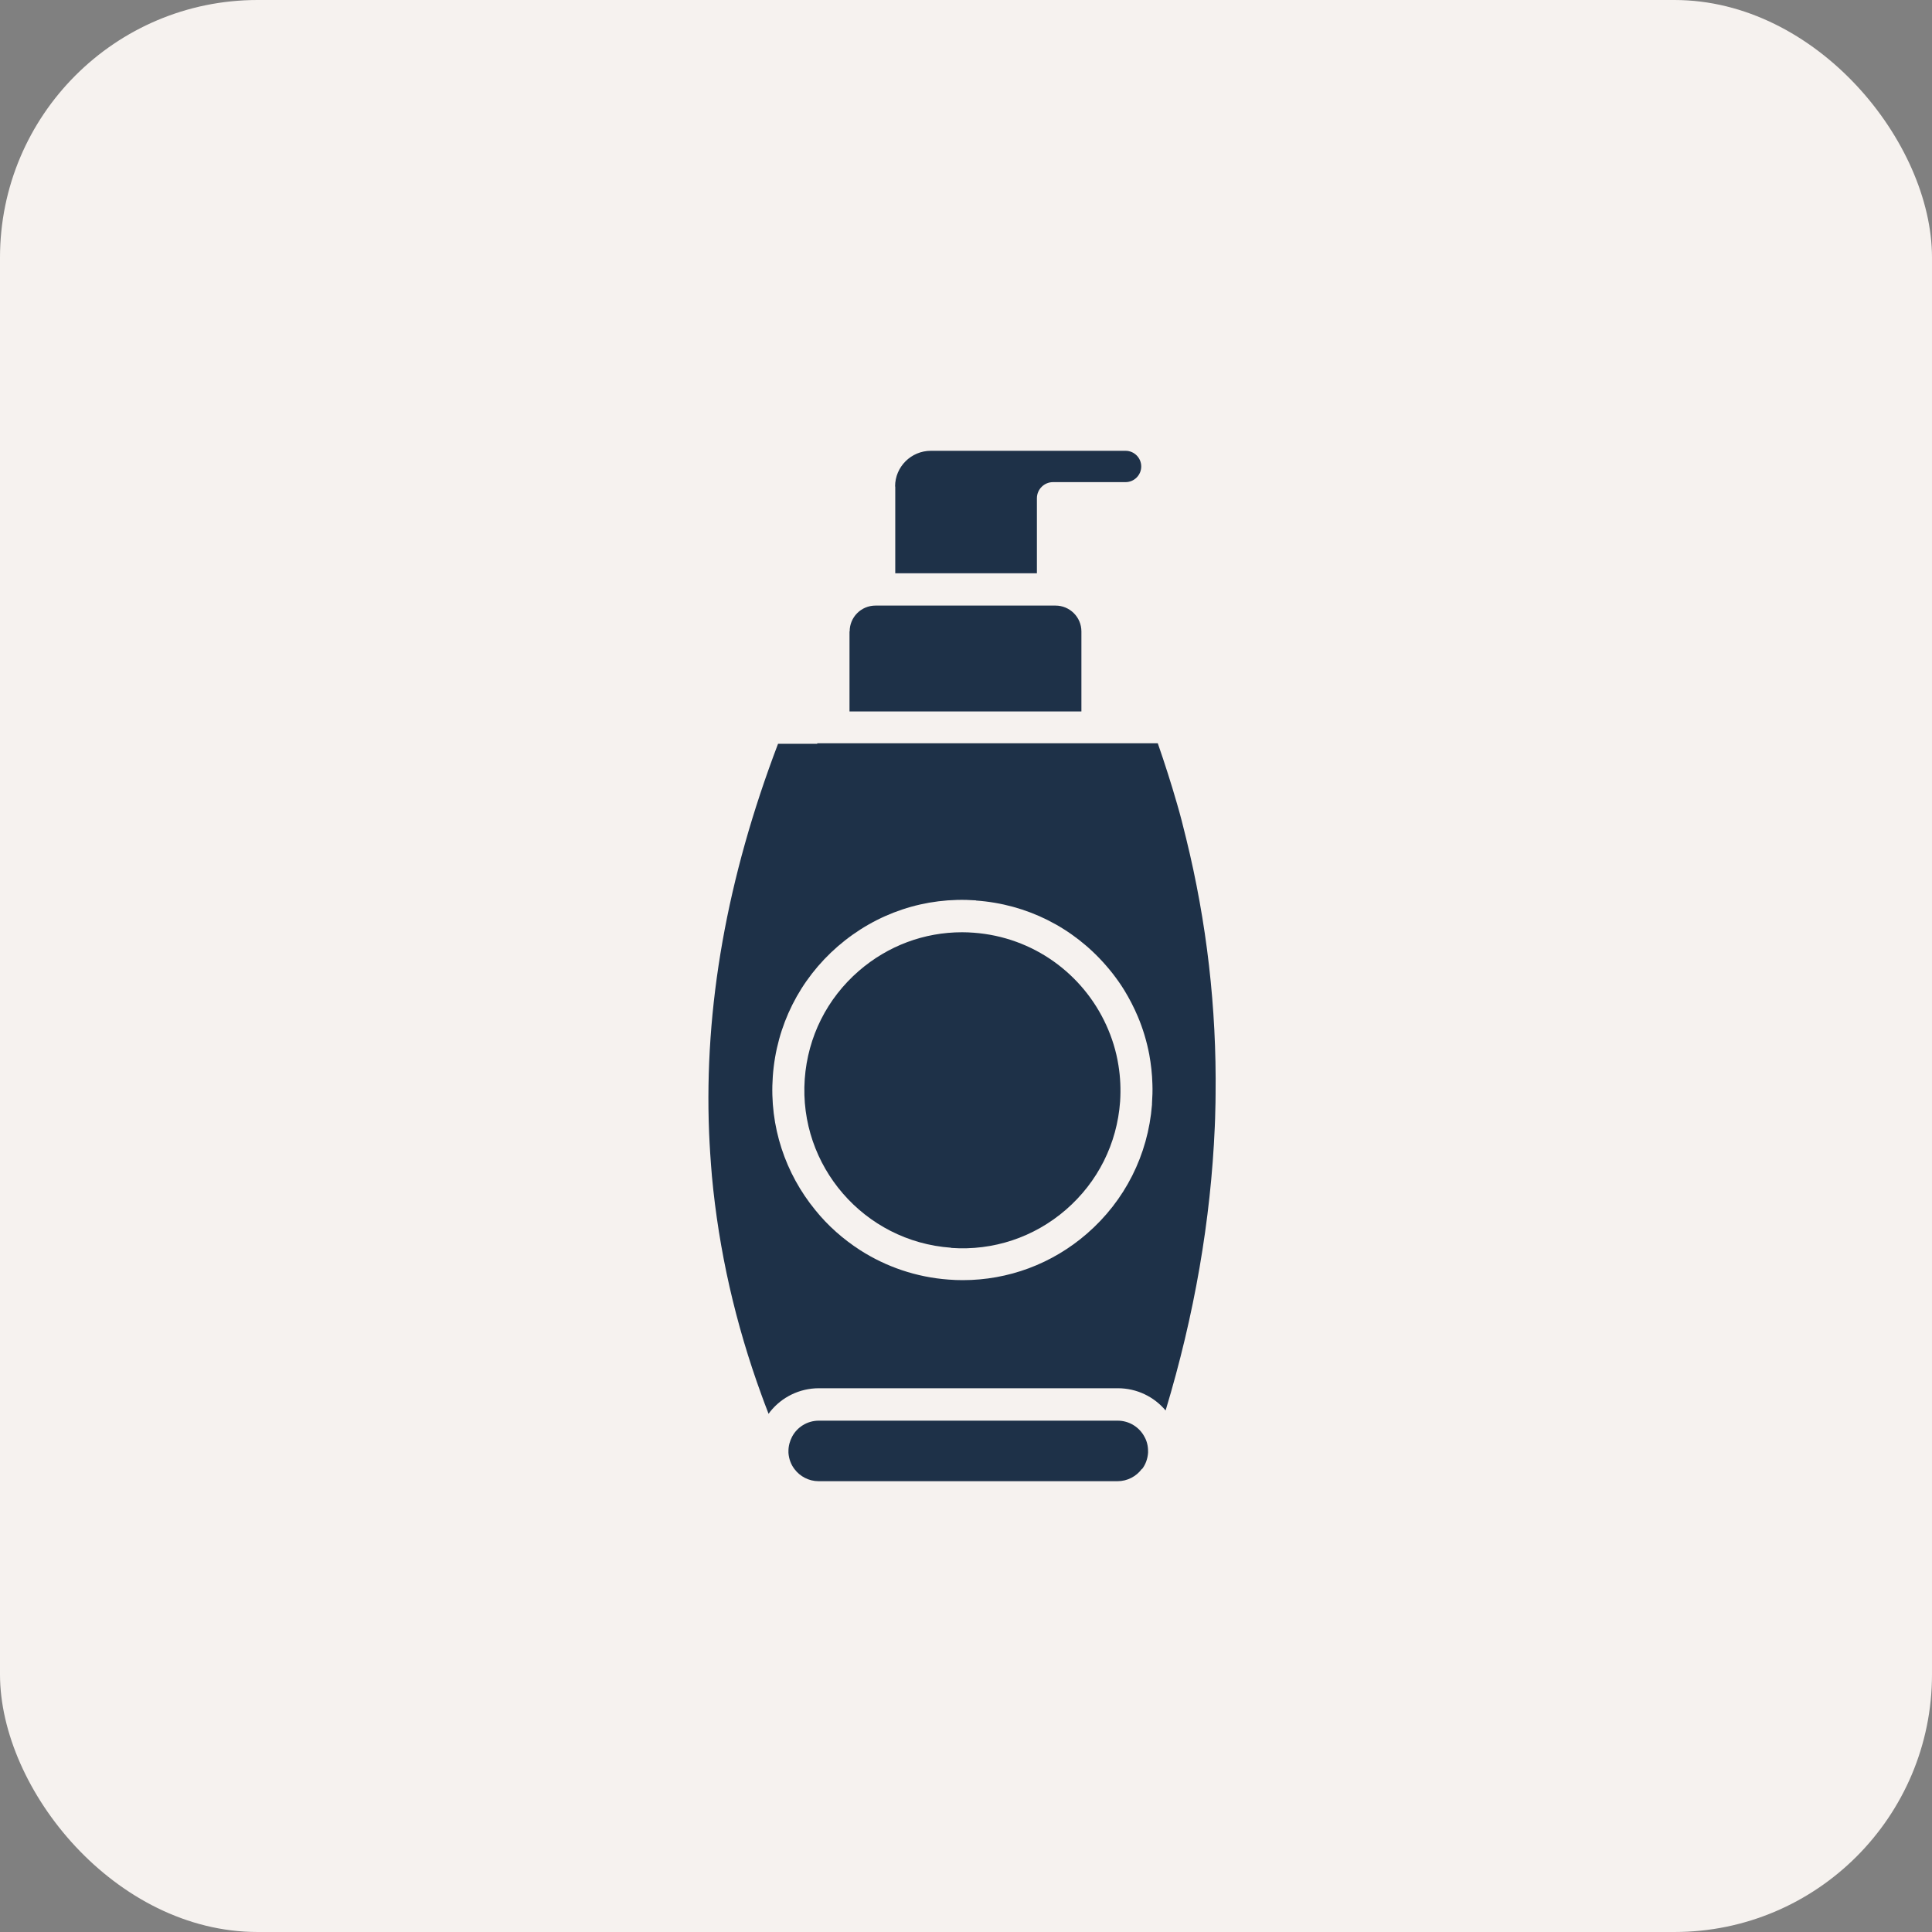 <svg width="60" height="60" viewBox="0 0 60 60" fill="none" xmlns="http://www.w3.org/2000/svg">
<rect x="0" y="0" width="60" height="60" fill="#808080" stroke="none"/>
<rect width="60" height="60" rx="8" fill="#F6F2EF"/>
<path d="M27.803 15.112V17.803H32.202V15.473C32.202 15.197 32.428 14.973 32.702 14.973H34.955C35.223 14.973 35.442 14.755 35.442 14.487C35.442 14.218 35.223 14 34.955 14H28.908C28.298 14 27.798 14.495 27.798 15.105L27.803 15.112Z" fill="#1E3148"/>
<path d="M26.382 19.609V22.095H33.584V19.609C33.584 19.165 33.221 18.807 32.782 18.807H27.189C26.745 18.807 26.387 19.165 26.387 19.609H26.382Z" fill="#1E3148"/>
<path d="M29.541 38.755C30.846 38.848 32.114 38.426 33.104 37.568C34.094 36.709 34.691 35.519 34.786 34.209C34.811 33.826 34.794 33.449 34.734 33.083C34.666 32.648 34.534 32.224 34.354 31.832C33.632 30.249 32.092 29.102 30.237 28.966C30.117 28.957 29.999 28.952 29.879 28.952C28.701 28.952 27.576 29.371 26.674 30.151C25.684 31.009 25.087 32.199 24.992 33.509C24.8 36.206 26.835 38.556 29.535 38.749L29.541 38.755Z" fill="#1E3148"/>
<path d="M25.383 23.099H24.163C22.577 27.264 21.863 31.274 22.022 35.186C22.03 35.391 22.043 35.599 22.055 35.804C22.072 36.047 22.088 36.291 22.11 36.534C22.323 38.829 22.835 41.096 23.655 43.339C23.715 43.506 23.778 43.673 23.843 43.839C23.852 43.861 23.86 43.886 23.868 43.908C23.885 43.883 23.907 43.856 23.923 43.834C24.277 43.394 24.823 43.113 25.433 43.113H34.714C35.311 43.113 35.844 43.381 36.199 43.804C37.096 40.831 37.602 37.891 37.726 34.997C37.734 34.83 37.739 34.664 37.742 34.497C37.747 34.33 37.751 34.16 37.751 33.994C37.784 31.297 37.477 28.643 36.837 26.04C36.791 25.852 36.744 25.668 36.697 25.481C36.651 25.306 36.604 25.131 36.552 24.956C36.372 24.33 36.172 23.706 35.956 23.083H25.378L25.383 23.099ZM30.312 27.967C31.887 28.079 33.321 28.799 34.352 29.989C34.421 30.066 34.484 30.147 34.549 30.227C34.681 30.397 34.806 30.572 34.916 30.752C35.077 31.017 35.219 31.291 35.337 31.572C35.496 31.947 35.614 32.344 35.691 32.746C35.746 33.049 35.781 33.356 35.789 33.667C35.797 33.867 35.789 34.072 35.776 34.274V34.307C35.652 35.869 34.936 37.289 33.754 38.314C32.671 39.253 31.314 39.756 29.897 39.756C29.757 39.756 29.61 39.751 29.465 39.739C28.45 39.666 27.515 39.338 26.714 38.826C26.185 38.484 25.71 38.066 25.319 37.579C24.397 36.453 23.888 34.989 24 33.427C24.112 31.852 24.832 30.419 26.022 29.387C27.217 28.354 28.735 27.847 30.311 27.962L30.312 27.967Z" fill="#1E3148"/>
<path d="M35.47 45.62C35.577 45.48 35.64 45.308 35.654 45.12V45.06C35.654 44.902 35.615 44.748 35.542 44.62C35.384 44.322 35.069 44.12 34.71 44.12H25.43C25.071 44.12 24.756 44.32 24.598 44.62C24.53 44.752 24.486 44.902 24.486 45.06V45.12C24.5 45.308 24.563 45.478 24.67 45.62C24.84 45.85 25.118 46 25.425 46H34.705C35.012 46 35.29 45.85 35.46 45.62H35.47Z" fill="#1E3148"/>
</svg>
